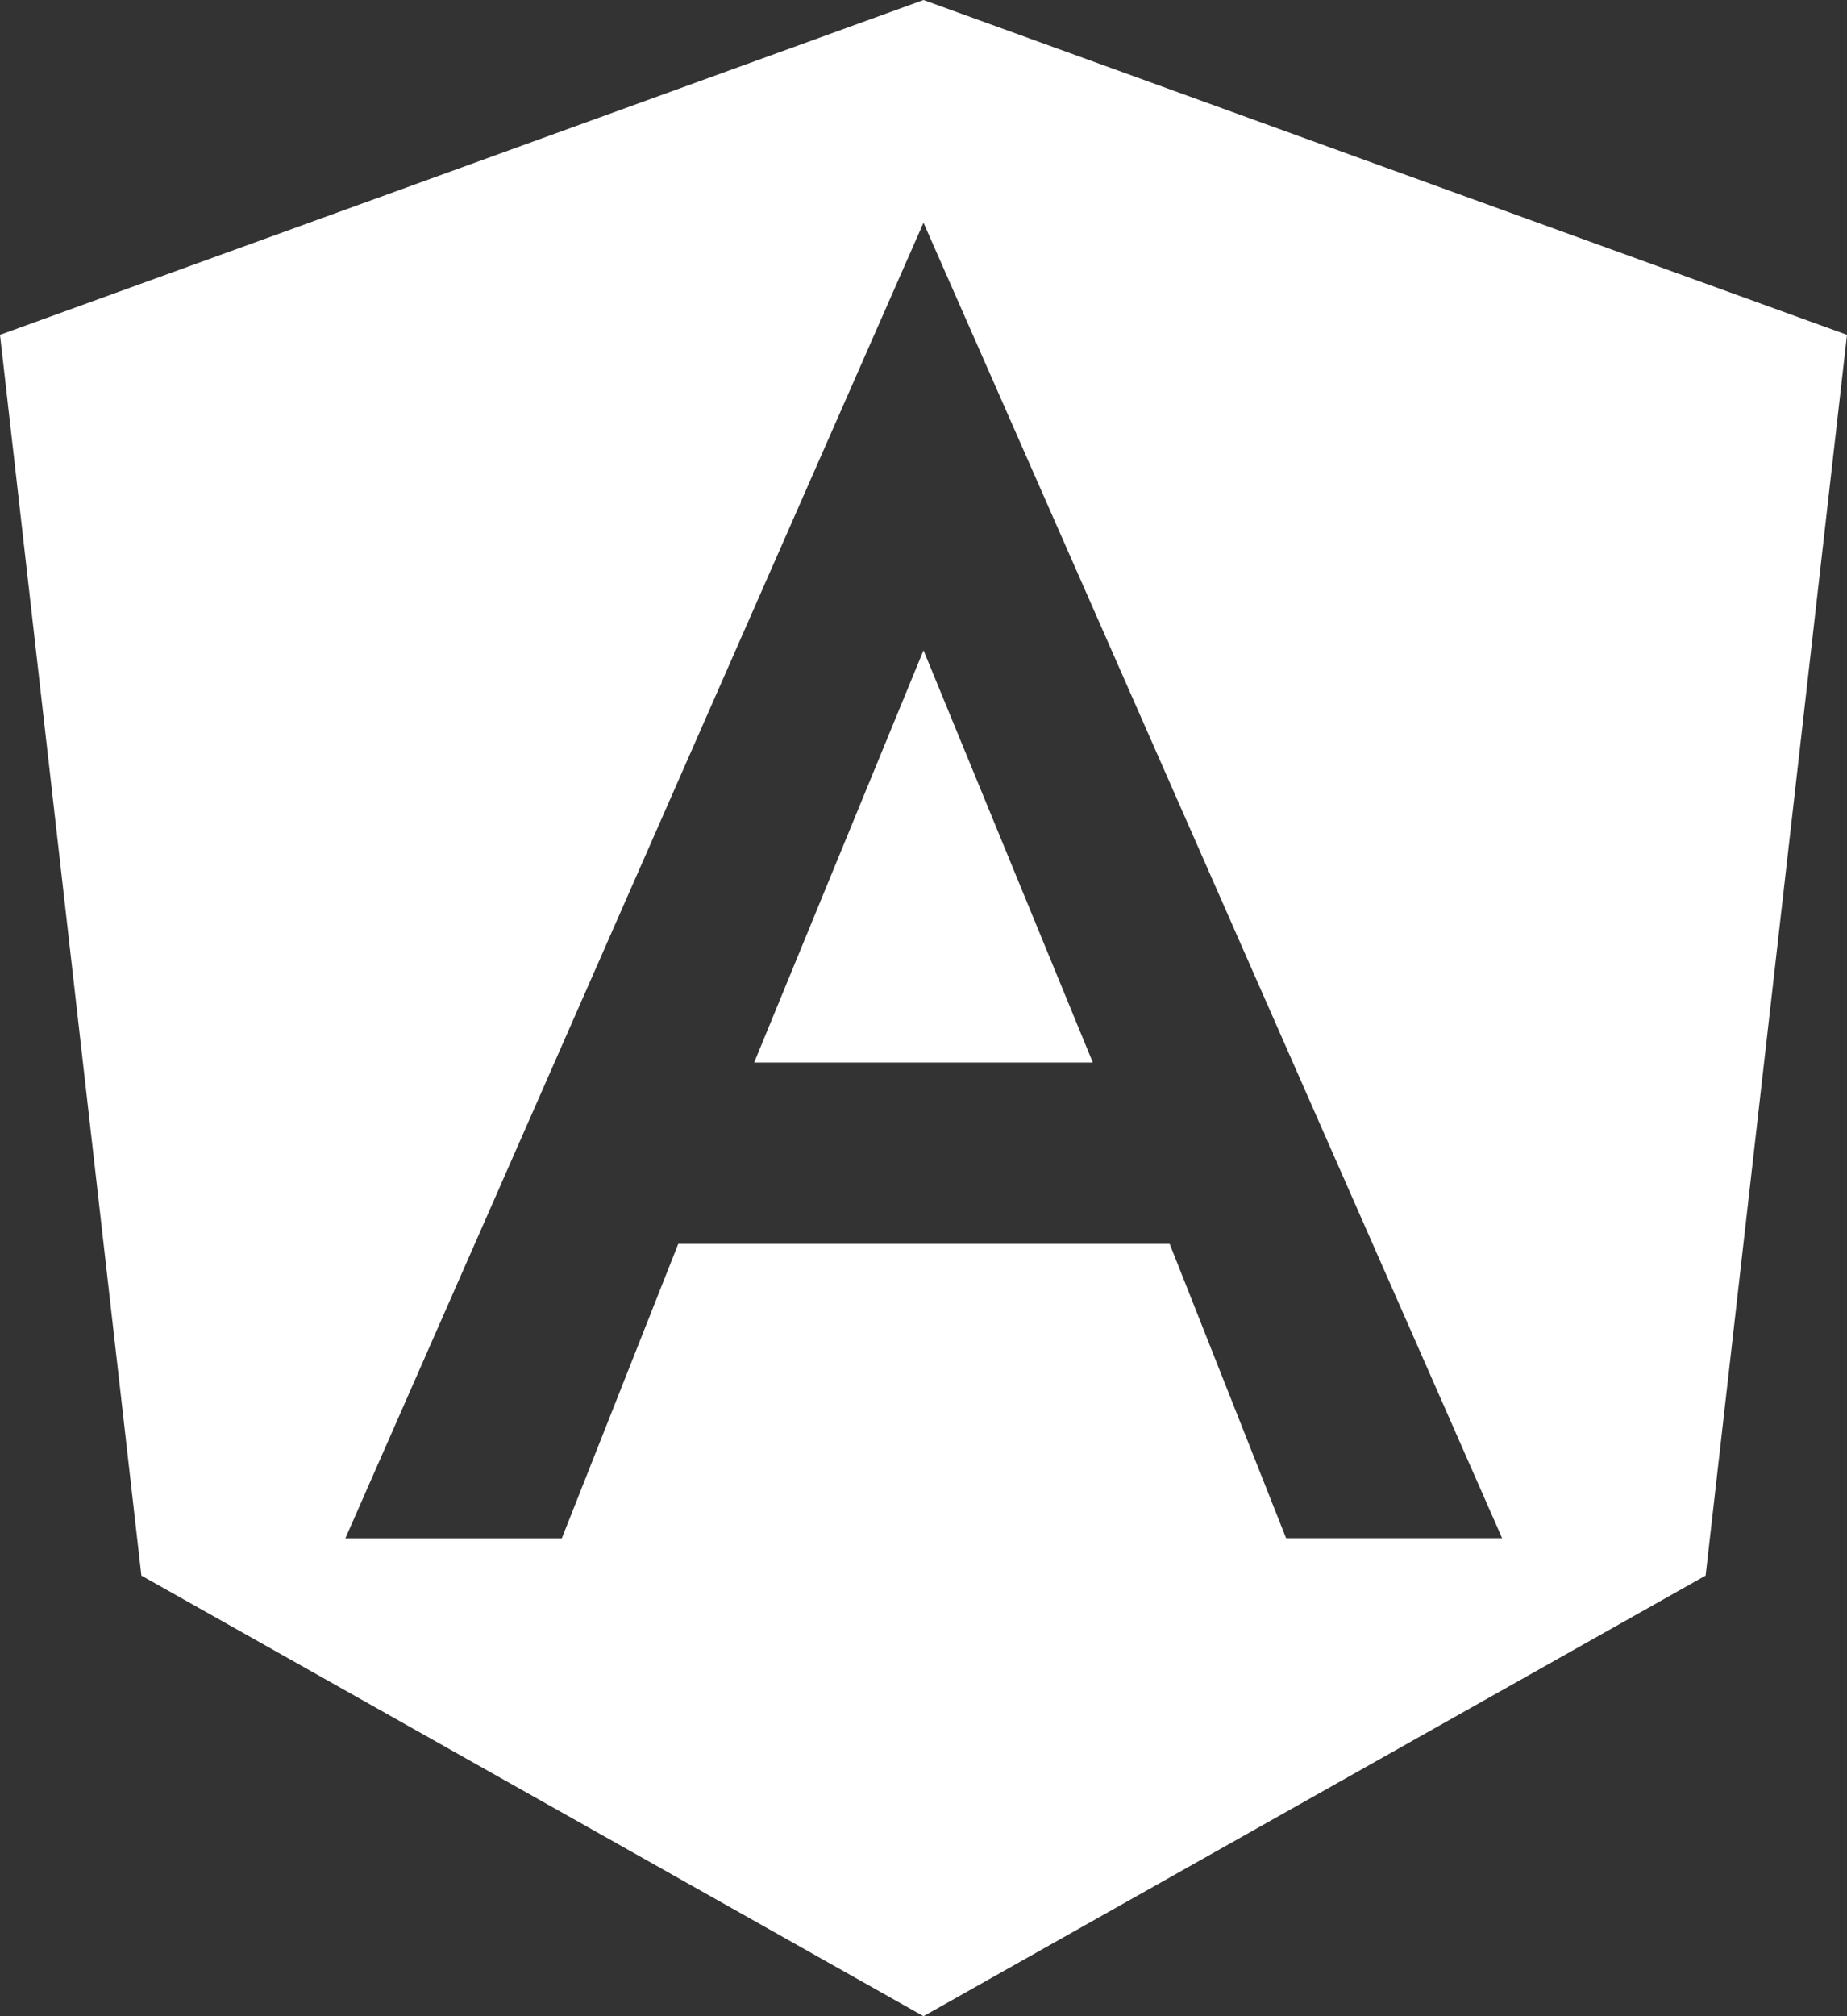 <?xml version="1.0" encoding="UTF-8" standalone="no"?><svg xmlns="http://www.w3.org/2000/svg" xmlns:xlink="http://www.w3.org/1999/xlink" fill="#ffffff" height="24" preserveAspectRatio="xMidYMid meet" version="1" viewBox="1.0 0.0 22.0 24.0" width="22" zoomAndPan="magnify"><rect x="1.0" y="0.0" width="22.0" height="24.0" fill="#333333" stroke="none"/><g id="change1_1"><path d="M21.316,18.755L23,3.986L12,0L1,3.986l1.684,14.769L12,24L21.316,18.755z M7.692,18.311H5.114L12,2.651l6.892,15.659h-2.573 l-1.387-3.504H9.079L7.692,18.311z" fill="inherit"/></g><g id="change1_2"><path d="M9.983 12.648L14.017 12.648 12 7.741z" fill="inherit"/></g></svg>